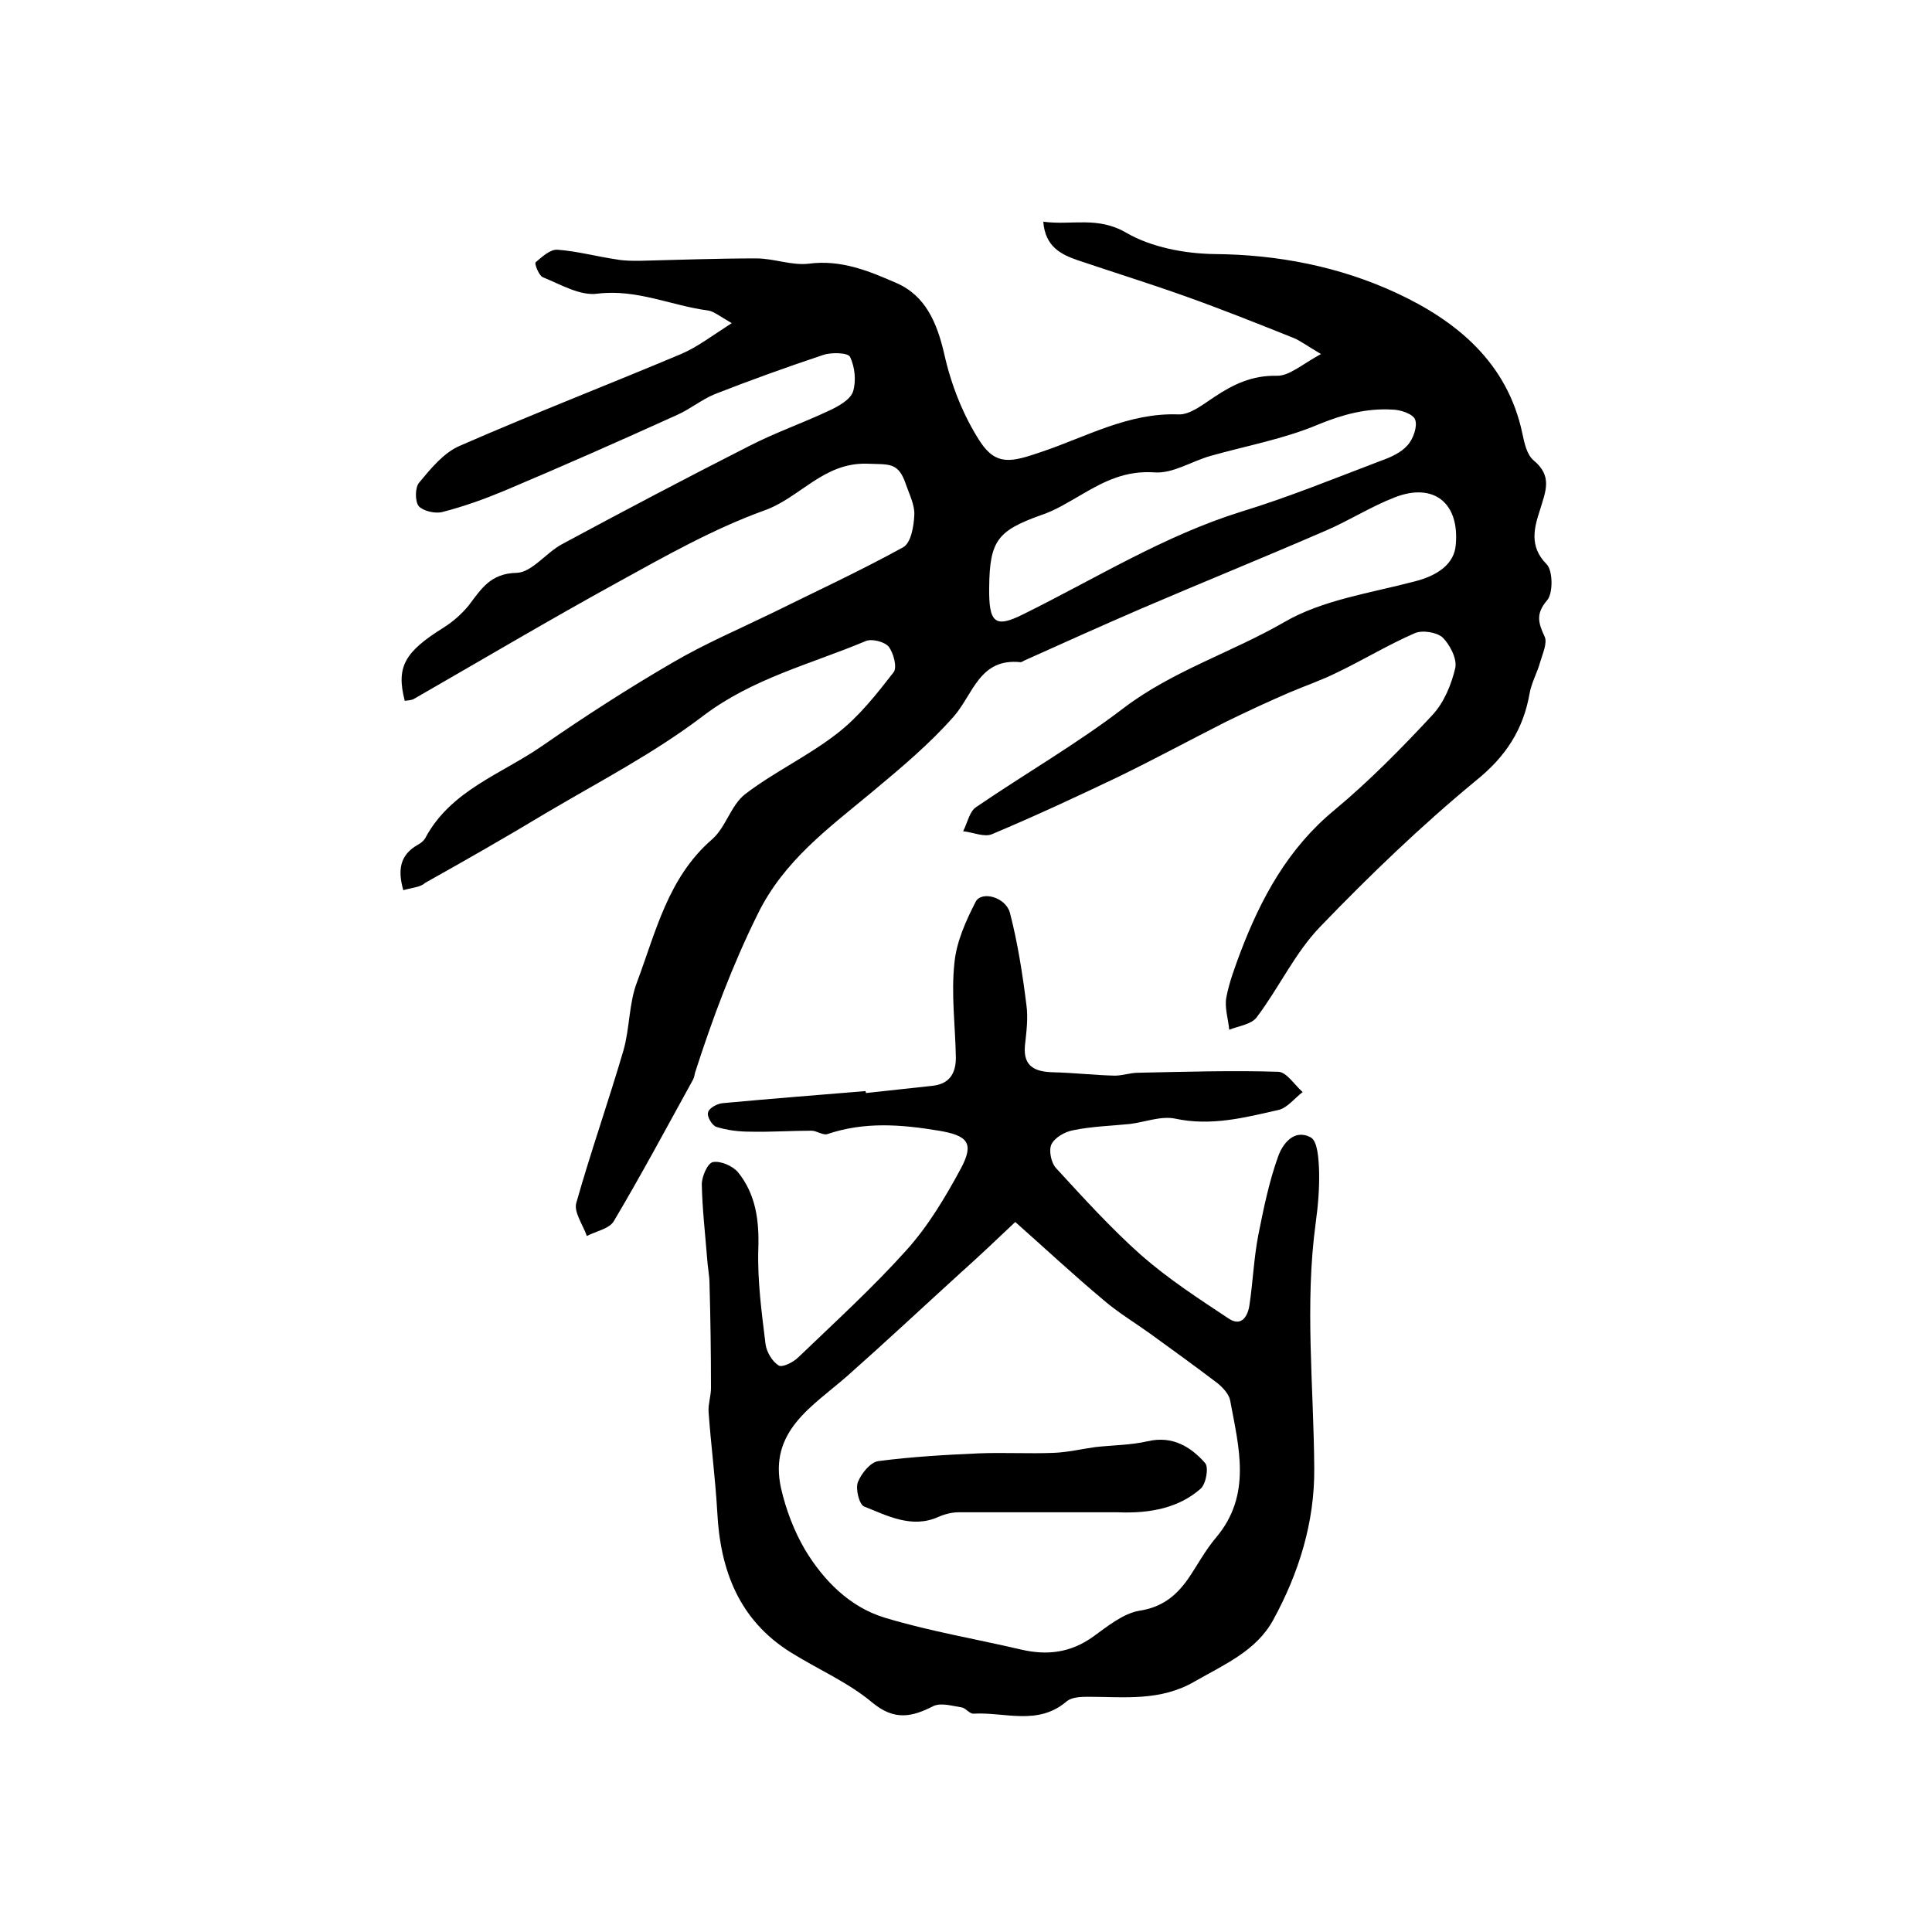 <?xml version="1.0" encoding="utf-8"?>
<!-- Generator: Adobe Illustrator 22.0.0, SVG Export Plug-In . SVG Version: 6.00 Build 0)  -->
<svg version="1.1" id="图层_1" xmlns="http://www.w3.org/2000/svg" xmlns:xlink="http://www.w3.org/1999/xlink" x="0px" y="0px"
	 viewBox="0 0 400 400" style="enable-background:new 0 0 400 400;" xml:space="preserve">
<style type="text/css">
	.st0{fill:#FFFFFF;}
</style>
<g>
	
	<path d="M83.5,184.3c-1.2-4.2-0.7-7.3,3-9.4c0.6-0.3,1.2-0.8,1.5-1.3c5.3-10,15.8-13.3,24.3-19.2c8.8-6.1,17.8-11.9,27.1-17.3
		c6.5-3.8,13.5-6.8,20.3-10.1c9.1-4.5,18.4-8.8,27.3-13.7c1.6-0.9,2.2-4.3,2.3-6.7c0.1-2-1-4.2-1.7-6.2c-1.6-4.8-3.4-4.2-8.2-4.4
		c-9-0.2-13.8,7.1-21.2,9.7c-10.5,3.8-20.4,9.4-30.2,14.8c-14.2,7.8-28.2,16.1-42.3,24.2c-0.5,0.3-1.3,0.3-1.9,0.4
		c-1.8-7-0.1-10.1,8.1-15.2c1.9-1.2,3.7-2.8,5.1-4.5c2.6-3.4,4.5-6.7,10-6.8c3.1-0.1,6-4.1,9.3-5.9c12.8-6.9,25.7-13.7,38.7-20.3
		c5.4-2.8,11.2-4.8,16.7-7.4c1.9-0.9,4.3-2.2,4.9-3.9c0.7-2.2,0.4-5.1-0.6-7.2c-0.4-0.9-3.9-1-5.6-0.4c-7.5,2.5-15,5.2-22.4,8.1
		c-2.7,1.1-5.1,3.1-7.8,4.3c-11.9,5.4-23.9,10.7-36,15.8c-4.1,1.7-8.3,3.2-12.6,4.3c-1.5,0.4-4-0.2-4.9-1.2c-0.8-1-0.8-3.9,0.1-4.9
		c2.4-2.9,5.1-6.2,8.4-7.6c15.1-6.6,30.6-12.6,45.8-19c3.3-1.4,6.3-3.7,10.5-6.4c-2.6-1.5-3.7-2.4-4.8-2.6c-7.7-1-14.8-4.5-23-3.5
		c-3.6,0.5-7.6-1.9-11.3-3.4c-0.8-0.3-1.8-2.8-1.5-3.1c1.3-1.1,3-2.7,4.5-2.6c4.1,0.3,8.1,1.4,12.2,2c1.6,0.3,3.2,0.3,4.7,0.3
		c8.1-0.2,16.2-0.5,24.3-0.5c3.6,0,7.3,1.5,10.8,1.1c6.7-0.9,12.5,1.5,18.2,4c6,2.6,8.4,8.2,9.9,14.7c1.4,6.3,3.9,12.7,7.4,18.1
		c3.4,5.2,6.7,4.2,12.6,2.2c9.3-3.1,18.1-8.2,28.5-7.8c2.4,0.1,5.1-2.1,7.4-3.6c3.9-2.6,7.8-4.5,12.9-4.4c2.6,0.1,5.3-2.4,9.2-4.5
		c-2.9-1.7-4.2-2.7-5.6-3.3c-7.5-3-15-6-22.6-8.7c-7.3-2.6-14.7-4.9-22.1-7.4c-3.5-1.2-6.8-2.8-7.2-8c5.9,0.8,11.2-1.2,17.2,2.3
		c5.2,3,12,4.3,18.2,4.4c13.2,0.1,25.9,2.6,37.6,8c12.5,5.8,23.1,14.4,26.2,29.2c0.4,1.9,0.9,4.3,2.3,5.5c4,3.3,2.5,6.4,1.3,10.4
		c-1.1,3.4-2.3,7.4,1.4,11.1c1.3,1.3,1.4,6,0.1,7.5c-2.4,2.8-1.8,4.7-0.5,7.5c0.6,1.3-0.4,3.5-0.9,5.2c-0.6,2.2-1.8,4.3-2.2,6.5
		c-1.3,7.5-4.9,13.1-11.1,18.1c-11.4,9.4-22.1,19.7-32.3,30.3c-5.2,5.4-8.5,12.6-13.1,18.7c-1.1,1.5-3.7,1.8-5.7,2.6
		c-0.2-2.2-1-4.6-0.6-6.7c0.6-3.2,1.8-6.3,2.9-9.3c4.3-11.3,9.9-21.6,19.5-29.5c7.2-6,13.9-12.8,20.3-19.7c2.4-2.6,3.9-6.3,4.7-9.7
		c0.4-1.9-1.1-4.8-2.6-6.3c-1.2-1.1-4.2-1.6-5.8-0.9c-5.5,2.4-10.6,5.5-16,8.1c-3.2,1.6-6.7,2.8-10,4.2c-4.4,1.9-8.7,3.9-13,6
		c-7.5,3.8-14.9,7.8-22.5,11.5c-8.6,4.1-17.2,8.1-26,11.8c-1.6,0.7-4-0.4-6-0.6c0.9-1.7,1.3-4.1,2.7-5c10.1-6.9,20.7-13,30.4-20.4
		c10.2-7.8,22.5-11.6,33.4-17.9c7.9-4.6,17.8-6,26.9-8.4c4.8-1.2,8.3-3.6,8.6-7.6c0.8-8.7-4.6-13-12.7-9.8
		c-4.9,1.9-9.4,4.8-14.3,6.9c-12.7,5.5-25.5,10.7-38.1,16.1c-8.1,3.5-16.1,7.1-24.1,10.7c-0.3,0.1-0.6,0.4-0.9,0.4
		c-8.5-0.9-9.8,6.6-13.8,11.2c-5.1,5.8-11.1,10.8-17.1,15.8c-8.9,7.4-18.1,14.1-23.5,25.1c-5.3,10.7-9.4,21.7-13,32.9
		c-0.1,0.5-0.2,1-0.4,1.4c-5.4,9.8-10.7,19.7-16.4,29.3c-0.9,1.6-3.7,2.1-5.6,3.1c-0.8-2.3-2.7-4.9-2.2-6.8
		c3-10.6,6.7-21.1,9.8-31.7c1.3-4.6,1.1-9.7,2.8-14.1c3.9-10.4,6.4-21.6,15.5-29.5c2.9-2.5,3.9-7.1,6.9-9.4
		c6-4.6,13.1-7.9,19.1-12.6c4.5-3.5,8.1-8.1,11.6-12.6c0.8-1,0-4-1-5.3c-0.8-1-3.4-1.7-4.7-1.2c-11.4,4.8-23.4,7.7-33.7,15.5
		c-10.1,7.7-21.5,13.6-32.5,20.1c-8.3,5-16.7,9.8-25.1,14.5C87.1,183.7,85.2,183.8,83.5,184.3z M204.8,121.6c-0.1,7.4,1.2,8.5,7,5.6
		c15-7.4,29.2-16.3,45.3-21.3c9.8-3,19.3-6.9,28.8-10.5c2-0.7,4.2-1.7,5.5-3.2c1.2-1.3,2.1-3.9,1.6-5.3c-0.4-1.2-3.1-2.1-4.8-2.1
		c-5.3-0.3-10.2,1-15.3,3.1c-7.1,3-14.9,4.4-22.3,6.5c-3.9,1.1-7.8,3.7-11.6,3.4c-5.9-0.4-10.3,1.8-14.9,4.5
		c-2.8,1.6-5.6,3.4-8.7,4.4C206.5,109.9,204.9,112,204.8,121.6z"/>
	<path d="M179.3,226.3c4.6-0.5,9.2-1,13.8-1.5c3.5-0.4,4.8-2.6,4.8-5.8c-0.1-6.5-1-13.1-0.3-19.6c0.4-4.4,2.4-8.8,4.4-12.7
		c1.2-2.3,6.2-1,7.1,2.3c1.6,6.2,2.6,12.6,3.4,19c0.4,2.8,0,5.7-0.3,8.5c-0.4,4.4,2.2,5.4,5.8,5.5c4.3,0.1,8.5,0.6,12.8,0.7
		c1.6,0,3.2-0.6,4.9-0.6c9.7-0.2,19.4-0.5,29-0.2c1.7,0.1,3.3,2.7,5,4.2c-1.7,1.3-3.2,3.3-5,3.7c-7,1.6-14,3.4-21.4,1.8
		c-2.9-0.6-6.2,0.7-9.3,1.1c-3.9,0.4-7.9,0.5-11.8,1.3c-1.7,0.3-3.8,1.5-4.5,2.9c-0.6,1.2-0.1,3.8,0.9,4.9
		c5.7,6.2,11.4,12.5,17.7,18.1c5.6,4.9,11.9,9,18.1,13.1c2.7,1.8,4-0.6,4.3-2.9c0.7-4.7,0.9-9.6,1.8-14.3c1.1-5.5,2.2-11,4.1-16.3
		c0.9-2.6,3.3-5.9,6.8-4c1.4,0.8,1.6,4.4,1.7,6.8c0.1,3.6-0.2,7.3-0.7,10.9c-2.3,16.9-0.4,33.9-0.3,50.8c0.1,11.2-3.2,21.7-8.5,31.4
		c-3.5,6.4-10.1,9.2-16.2,12.7c-7.2,4.2-14.6,3.2-22.2,3.2c-1.5,0-3.3,0.1-4.3,0.9c-6,5.2-12.9,2.2-19.4,2.6c-0.8,0-1.6-1.2-2.4-1.3
		c-1.9-0.3-4.2-1-5.8-0.3c-4.5,2.3-8.1,3.1-12.7-0.7c-5-4.2-11.3-6.9-16.9-10.4c-10.7-6.7-14.6-17-15.2-29.1
		c-0.4-6.9-1.3-13.8-1.8-20.7c-0.1-1.6,0.5-3.3,0.5-4.9c0-7.2-0.1-14.4-0.3-21.5c0-1.8-0.4-3.6-0.5-5.4c-0.4-5.1-1-10.2-1.1-15.3
		c0-1.6,1.2-4.4,2.3-4.6c1.6-0.3,4.1,0.8,5.2,2.1c3.7,4.6,4.4,10,4.2,15.9c-0.2,6.6,0.7,13.2,1.5,19.7c0.2,1.6,1.4,3.6,2.7,4.4
		c0.8,0.5,3.1-0.7,4.1-1.7c7.6-7.3,15.4-14.4,22.4-22.2c4.5-5,8-10.9,11.2-16.8c2.9-5.4,1.4-6.9-4.5-7.9c-7.8-1.3-15.4-1.9-23.1,0.7
		c-0.9,0.3-2.2-0.7-3.3-0.7c-4.2,0-8.4,0.3-12.7,0.2c-2.4,0-4.8-0.3-7-1c-0.9-0.3-2-2.2-1.7-3c0.2-0.9,1.9-1.8,3-1.9
		c9.8-0.9,19.7-1.7,29.6-2.5C179.2,225.8,179.2,226,179.3,226.3z M210.2,253c-3.9,3.7-7.6,7.2-11.4,10.6
		c-7.8,7.1-15.5,14.3-23.4,21.3c-7.2,6.3-16.3,11.4-13.7,23.2c1,4.4,2.7,8.9,5,12.8c3.8,6.3,9.2,11.8,16.4,14
		c9.2,2.8,18.8,4.4,28.2,6.6c5.5,1.3,10.4,0.7,15.1-2.7c2.9-2.1,6.1-4.7,9.4-5.3c4.7-0.7,7.6-3,10.1-6.5c2-2.9,3.6-6,5.9-8.7
		c7.4-8.8,4.7-18.6,2.9-28.3c-0.2-1.3-1.5-2.7-2.6-3.6c-4.6-3.5-9.3-6.9-14-10.3c-3.2-2.3-6.7-4.4-9.7-7
		C222.3,264,216.3,258.4,210.2,253z"/>
	
	
	<path d="M231.4,313.1c-11,0-21.9,0-32.9,0c-1.4,0-3,0.4-4.3,1c-5.5,2.4-10.5-0.3-15.3-2.2c-1-0.4-1.8-3.6-1.3-5
		c0.7-1.8,2.6-4.2,4.3-4.4c6.9-0.9,13.9-1.3,20.8-1.6c5.1-0.2,10.3,0.1,15.4-0.1c2.9-0.1,5.8-0.8,8.7-1.2c3.6-0.4,7.3-0.4,10.8-1.2
		c5.1-1.2,8.9,1.1,11.9,4.5c0.8,0.9,0.2,4.3-0.9,5.3C244.2,312.1,238.3,313.4,231.4,313.1z"/>
</g>
</svg>
